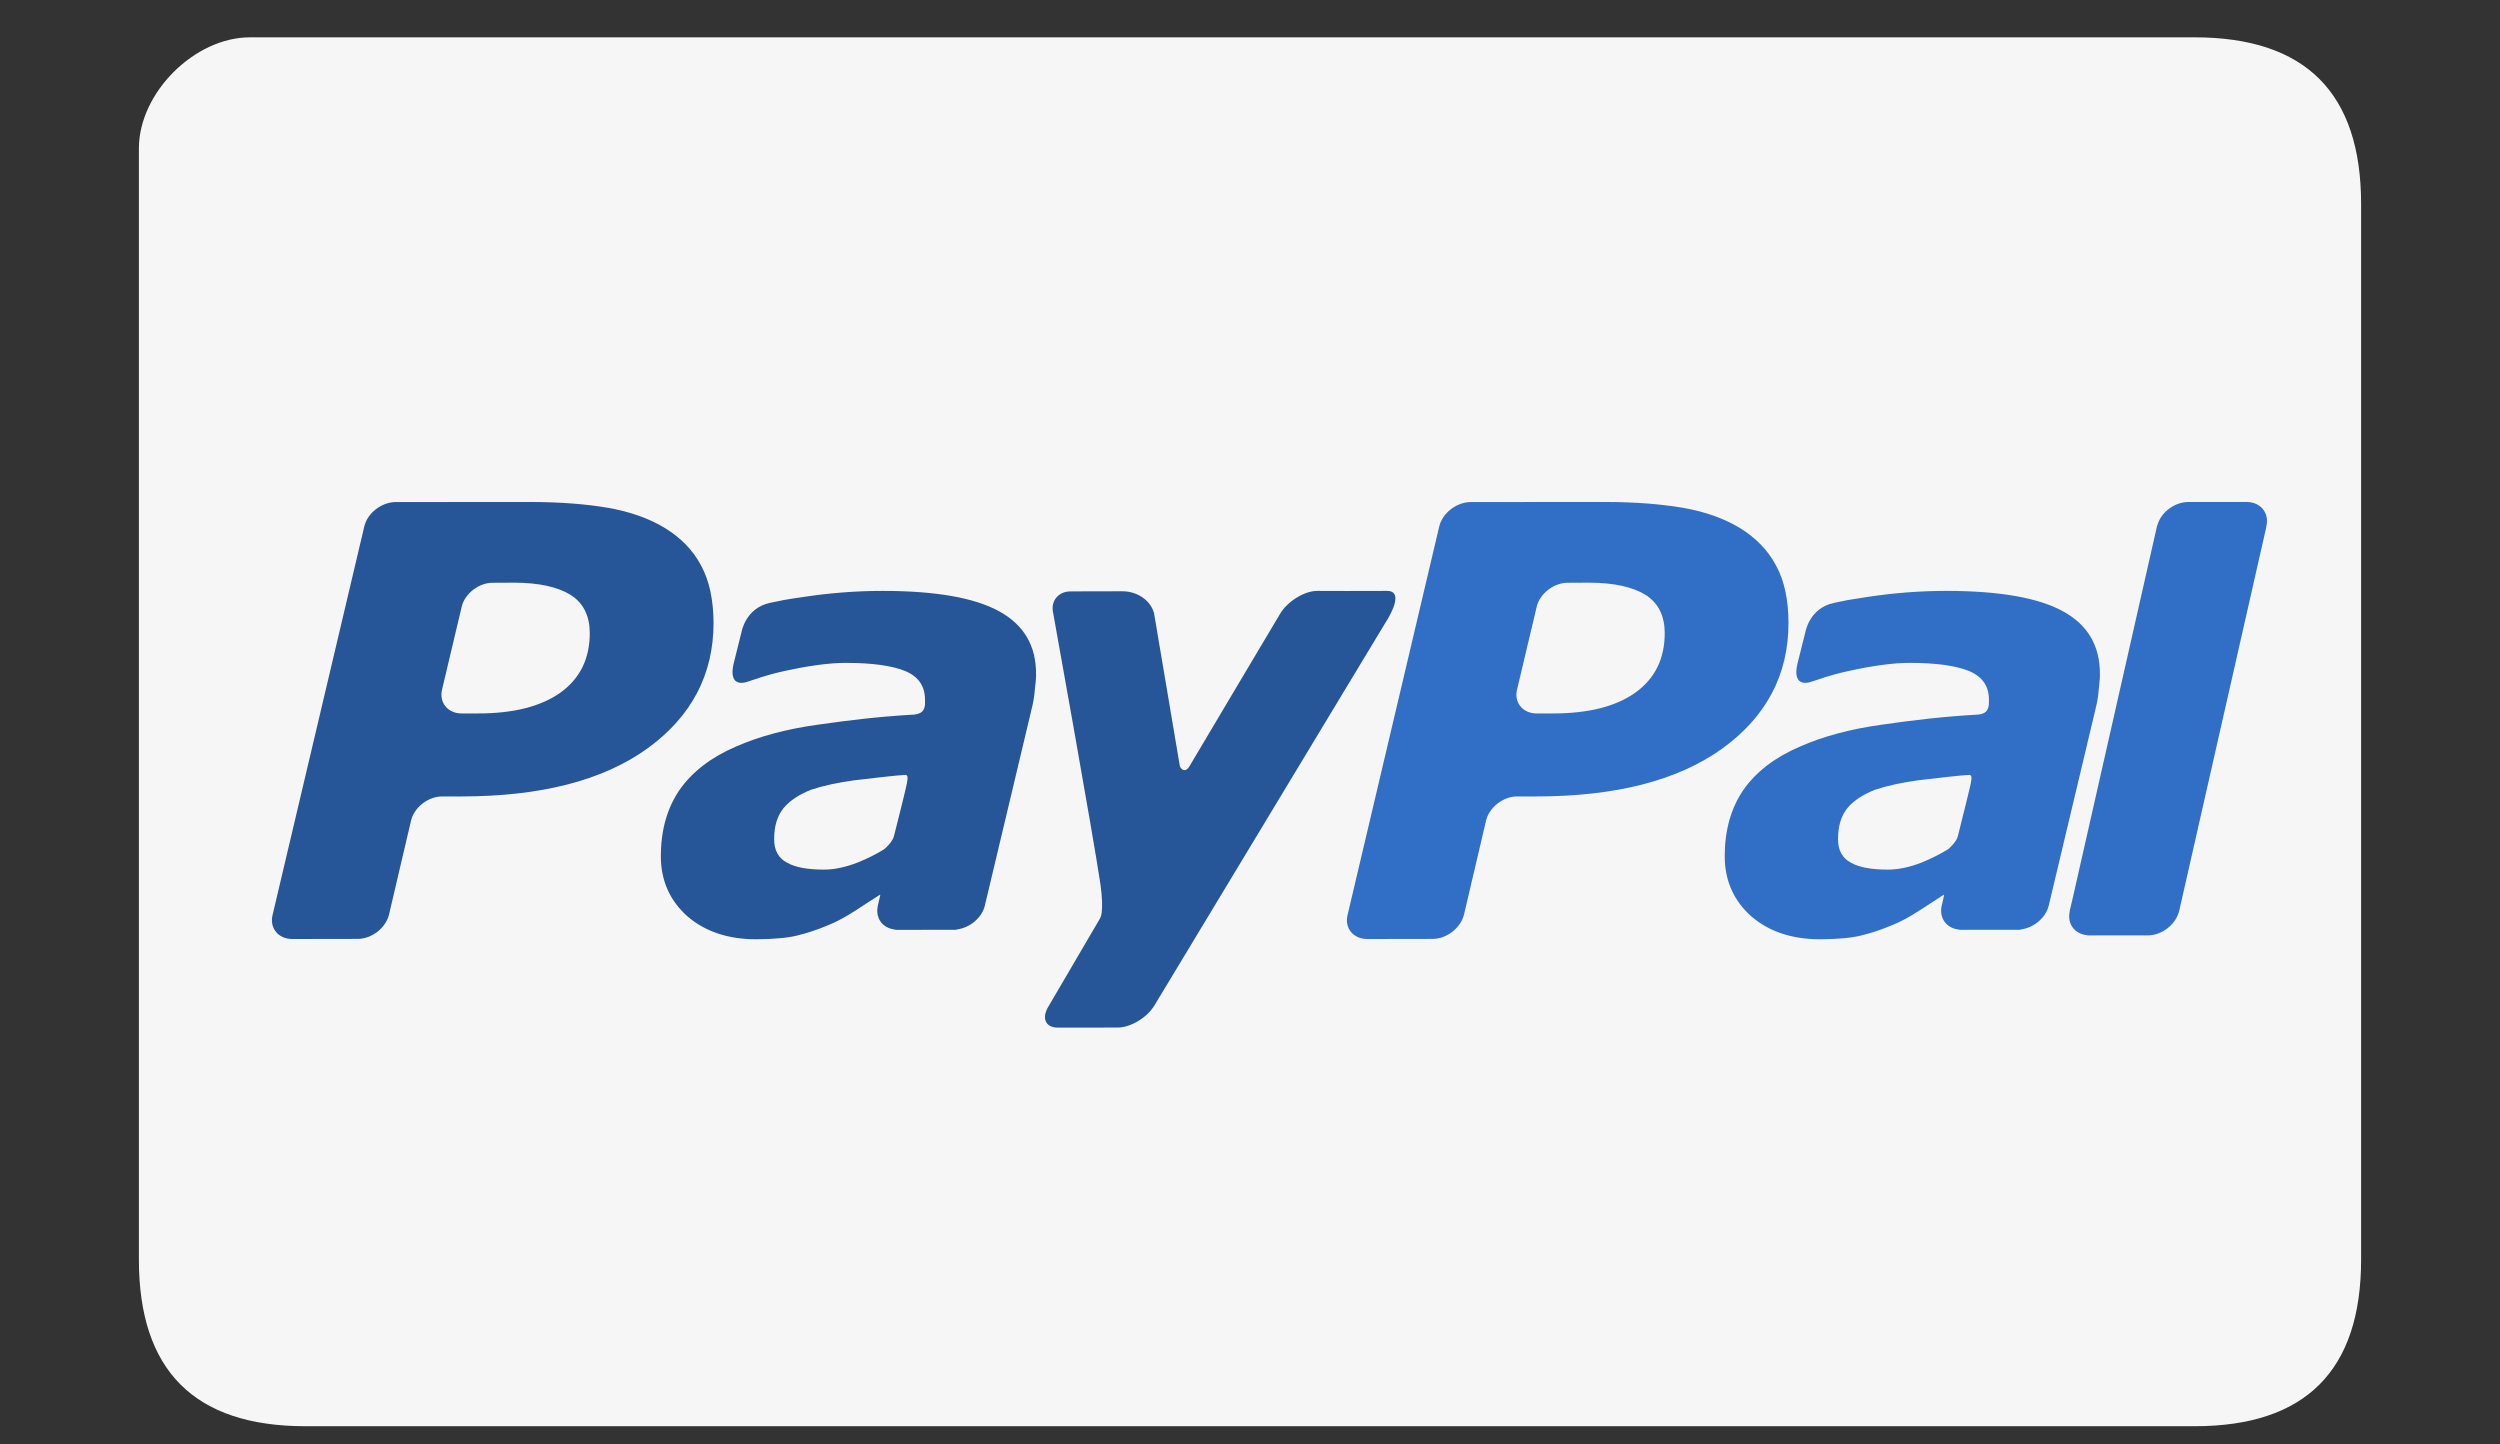 <svg width="45" height="26" viewBox="0 0 45 26" fill="none" xmlns="http://www.w3.org/2000/svg">
<rect x="0" y="0" width="45" height="26" fill="#333333" stroke="none"/>
<g id="Frame">
<g id="Group">
<g id="Paypal">
<path id="Vector" fill-rule="evenodd" clip-rule="evenodd" d="M39.5 0.672C37.5 0.672 16.325 0.672 4.5 0.672C3.5 0.672 2.5 1.672 2.5 2.672V22.672C2.5 24.672 3.5 25.672 5.5 25.672C16.656 25.672 37.5 25.672 39.5 25.672C41.5 25.672 42.5 24.672 42.5 22.672V3.672C42.5 1.672 41.5 0.672 39.5 0.672Z" fill="#F6F6F6"/>
<path id="pal" fill-rule="evenodd" clip-rule="evenodd" d="M40.44 9.036H39.39C39.389 9.036 39.389 9.036 39.389 9.036L39.388 9.036C39.148 9.036 38.904 9.215 38.836 9.443C38.833 9.453 38.828 9.462 38.826 9.471C38.826 9.471 38.801 9.582 38.757 9.775L37.315 16.14C37.282 16.284 37.259 16.378 37.253 16.403L37.255 16.406C37.206 16.628 37.343 16.813 37.568 16.833L37.571 16.837H38.661C38.9 16.837 39.142 16.66 39.213 16.435C39.216 16.424 39.221 16.413 39.224 16.403L40.797 9.471L40.795 9.47C40.849 9.233 40.692 9.036 40.44 9.036ZM35.054 15.293C34.908 15.382 34.754 15.458 34.593 15.524C34.377 15.609 34.171 15.653 33.981 15.653C33.689 15.653 33.465 15.613 33.314 15.527C33.162 15.446 33.082 15.304 33.085 15.101C33.085 14.867 33.14 14.686 33.255 14.543C33.371 14.406 33.543 14.296 33.756 14.214C33.968 14.144 34.228 14.086 34.529 14.045C34.797 14.012 35.326 13.953 35.394 13.952C35.462 13.952 35.507 13.915 35.476 14.091C35.463 14.167 35.31 14.778 35.24 15.056C35.22 15.139 35.106 15.26 35.054 15.293ZM37.13 11.001C36.685 10.759 35.988 10.636 35.034 10.636C34.562 10.636 34.088 10.673 33.613 10.745C33.264 10.797 33.228 10.806 33.011 10.852C32.565 10.946 32.496 11.381 32.496 11.381L32.352 11.955C32.271 12.322 32.486 12.307 32.582 12.278C32.776 12.221 32.882 12.164 33.279 12.077C33.659 11.993 34.061 11.93 34.381 11.932C34.851 11.932 35.208 11.982 35.445 12.079C35.683 12.18 35.801 12.351 35.801 12.597C35.801 12.656 35.803 12.711 35.781 12.759C35.762 12.804 35.724 12.848 35.612 12.862C34.941 12.901 34.46 12.961 33.881 13.043C33.309 13.121 32.809 13.256 32.391 13.442C31.945 13.634 31.611 13.892 31.381 14.218C31.158 14.546 31.045 14.943 31.045 15.411C31.045 15.853 31.208 16.214 31.524 16.494C31.843 16.77 32.259 16.907 32.762 16.907C33.076 16.905 33.322 16.883 33.498 16.84C33.672 16.797 33.863 16.736 34.063 16.651C34.214 16.59 34.376 16.502 34.547 16.391C34.718 16.28 34.837 16.201 34.989 16.104L34.994 16.113L34.952 16.297C34.951 16.299 34.949 16.3 34.949 16.302L34.95 16.305C34.901 16.526 35.038 16.711 35.263 16.732L35.266 16.736H35.286L35.287 16.737C35.437 16.737 35.95 16.737 36.19 16.736H36.358C36.369 16.736 36.37 16.733 36.374 16.73C36.604 16.703 36.825 16.52 36.877 16.302L37.734 12.7C37.754 12.615 37.769 12.517 37.778 12.405C37.789 12.291 37.802 12.197 37.798 12.13C37.8 11.62 37.575 11.243 37.13 11.001ZM31.969 10.18C31.823 9.903 31.602 9.68 31.323 9.507C31.037 9.333 30.697 9.212 30.303 9.142C29.913 9.075 29.45 9.037 28.922 9.036L26.467 9.037C26.214 9.042 25.966 9.235 25.907 9.473L24.257 16.467C24.196 16.705 24.361 16.903 24.609 16.902L25.787 16.9C26.037 16.902 26.291 16.705 26.351 16.467L26.749 14.77C26.805 14.532 27.059 14.333 27.313 14.336H27.648C29.085 14.336 30.199 14.049 30.997 13.477C31.793 12.902 32.193 12.147 32.193 11.209C32.191 10.799 32.119 10.454 31.969 10.18ZM29.436 12.468C29.085 12.717 28.591 12.842 27.956 12.842H27.664C27.411 12.845 27.248 12.646 27.308 12.408L27.66 10.923C27.713 10.688 27.969 10.488 28.218 10.49L28.604 10.488C29.054 10.49 29.391 10.564 29.624 10.71C29.852 10.857 29.963 11.086 29.965 11.391C29.966 11.856 29.79 12.213 29.436 12.468Z" fill="#306FC5"/>
<path id="pay" fill-rule="evenodd" clip-rule="evenodd" d="M23.71 10.636C23.486 10.636 23.193 10.813 23.054 11.028C23.054 11.028 21.559 13.539 21.412 13.79C21.332 13.925 21.251 13.839 21.237 13.789C21.227 13.728 20.774 11.044 20.774 11.044C20.723 10.828 20.493 10.643 20.204 10.643L19.272 10.645C19.047 10.645 18.907 10.821 18.957 11.034C18.957 11.034 19.67 14.992 19.809 15.923C19.878 16.438 19.802 16.529 19.802 16.529L18.877 18.108C18.742 18.322 18.816 18.497 19.04 18.497L20.121 18.496C20.344 18.496 20.641 18.322 20.774 18.107L24.931 11.22C24.931 11.22 25.329 10.631 24.962 10.636C24.712 10.64 23.71 10.636 23.71 10.636ZM15.904 15.293C15.759 15.382 15.605 15.458 15.444 15.523C15.227 15.608 15.021 15.653 14.831 15.653C14.54 15.653 14.316 15.613 14.164 15.527C14.012 15.445 13.932 15.304 13.935 15.101C13.935 14.867 13.991 14.685 14.106 14.543C14.221 14.406 14.393 14.296 14.606 14.213C14.818 14.143 15.08 14.086 15.38 14.045C15.647 14.012 16.177 13.953 16.244 13.952C16.311 13.952 16.357 13.915 16.326 14.091C16.314 14.167 16.161 14.778 16.09 15.055C16.069 15.139 15.956 15.26 15.904 15.293ZM17.981 11.001C17.535 10.758 16.838 10.636 15.885 10.636C15.413 10.636 14.939 10.673 14.463 10.745C14.114 10.796 14.078 10.805 13.861 10.851C13.415 10.946 13.346 11.381 13.346 11.381L13.203 11.955C13.122 12.322 13.337 12.307 13.432 12.278C13.626 12.221 13.733 12.164 14.13 12.076C14.509 11.993 14.911 11.93 15.231 11.932C15.701 11.932 16.058 11.982 16.296 12.079C16.533 12.179 16.65 12.351 16.65 12.597C16.652 12.655 16.653 12.711 16.632 12.759C16.612 12.804 16.574 12.847 16.462 12.862C15.792 12.901 15.311 12.961 14.731 13.043C14.159 13.121 13.659 13.256 13.241 13.441C12.795 13.634 12.462 13.892 12.232 14.218C12.008 14.546 11.896 14.943 11.895 15.411C11.895 15.853 12.059 16.214 12.374 16.494C12.694 16.77 13.109 16.907 13.612 16.907C13.926 16.905 14.172 16.883 14.348 16.84C14.523 16.797 14.713 16.736 14.913 16.651C15.064 16.59 15.226 16.502 15.397 16.391C15.568 16.28 15.687 16.201 15.84 16.104L15.845 16.113L15.802 16.297C15.801 16.298 15.799 16.299 15.799 16.302L15.801 16.305C15.752 16.527 15.888 16.711 16.114 16.732L16.117 16.736H16.136L16.137 16.738C16.287 16.738 16.801 16.737 17.04 16.736H17.208C17.219 16.736 17.221 16.733 17.224 16.73C17.455 16.702 17.675 16.52 17.727 16.302L18.584 12.7C18.604 12.615 18.619 12.517 18.628 12.405C18.64 12.29 18.652 12.197 18.649 12.13C18.651 11.62 18.425 11.243 17.981 11.001ZM12.62 10.18C12.474 9.903 12.253 9.68 11.973 9.507C11.687 9.333 11.347 9.212 10.953 9.142C10.563 9.075 10.1 9.037 9.573 9.036L7.117 9.037C6.864 9.042 6.616 9.235 6.558 9.473L4.907 16.467C4.847 16.705 5.011 16.903 5.259 16.902L6.437 16.9C6.687 16.902 6.942 16.705 7.001 16.467L7.399 14.77C7.455 14.532 7.709 14.333 7.963 14.336H8.298C9.735 14.336 10.849 14.049 11.647 13.477C12.443 12.902 12.844 12.147 12.844 11.209C12.841 10.799 12.769 10.454 12.62 10.18ZM10.087 12.468C9.735 12.717 9.241 12.842 8.606 12.842H8.314C8.062 12.845 7.898 12.646 7.958 12.408L8.31 10.923C8.363 10.688 8.619 10.488 8.868 10.49L9.254 10.488C9.705 10.49 10.041 10.564 10.274 10.71C10.503 10.857 10.614 11.086 10.616 11.391C10.617 11.856 10.44 12.213 10.087 12.468Z" fill="#265697"/>
</g>
</g>
</g>
</svg>
